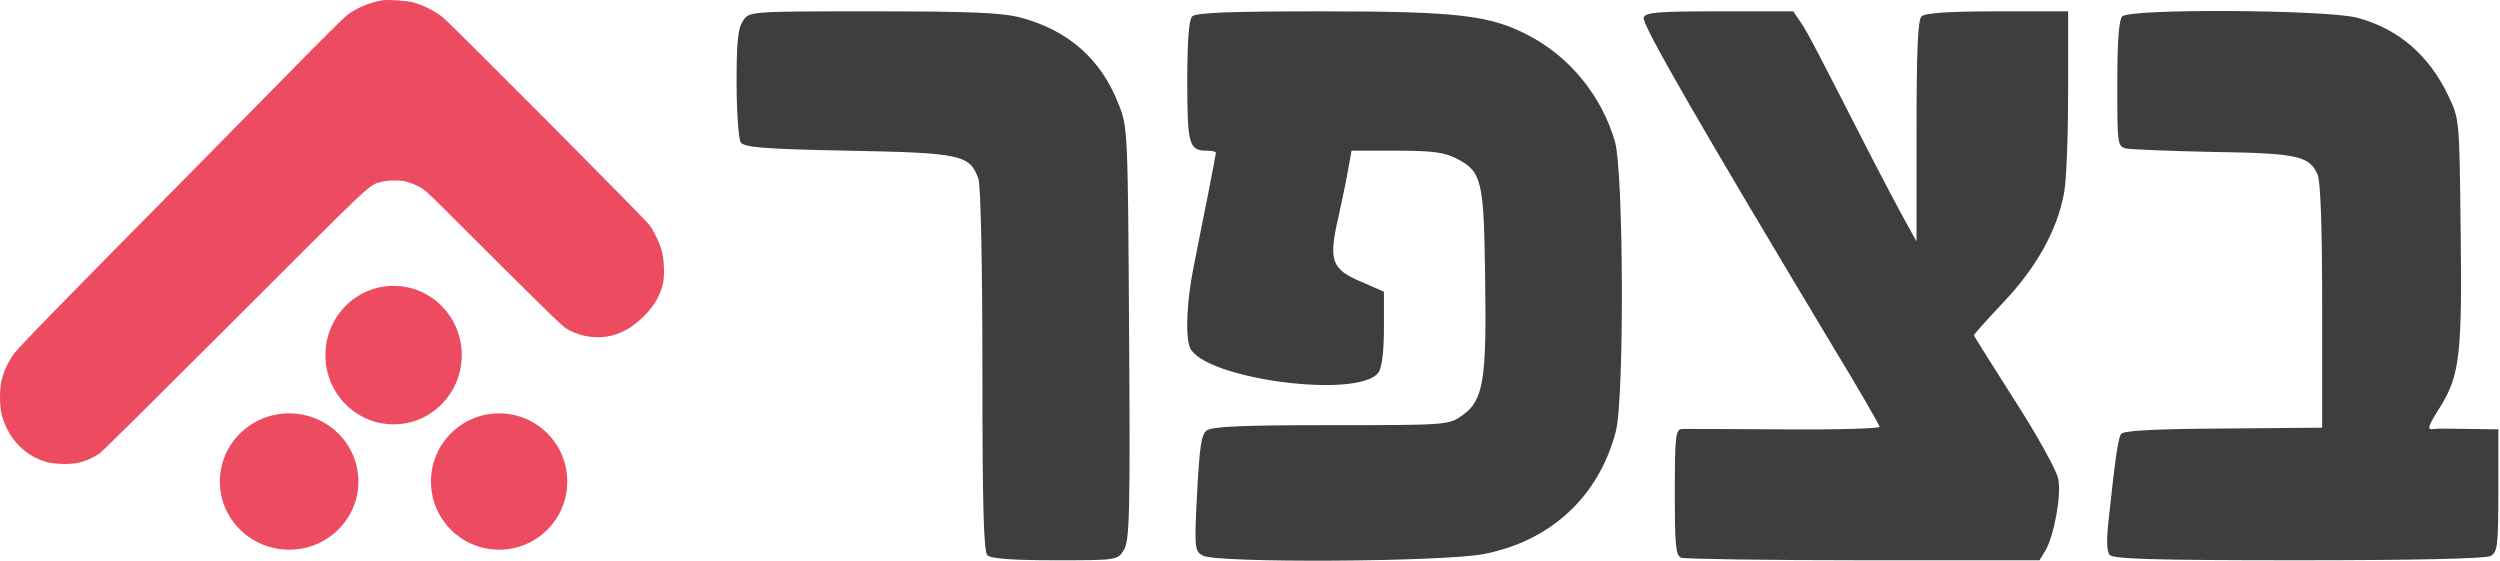 <svg width="1137" height="255" viewBox="0 0 1137 255" fill="none" xmlns="http://www.w3.org/2000/svg">
<path d="M173.722 0.155C167.605 1.357 162.328 3.561 157.93 6.807C156.611 7.809 145.377 18.949 132.943 31.612C120.509 44.275 100.999 64.07 89.565 75.651C29.595 136.281 8.886 157.479 6.407 160.805C4.088 163.931 1.969 168.258 0.93 172.145C-0.31 176.714 -0.31 184.888 0.93 189.176C3.928 199.675 11.404 207.409 21.199 210.134C24.758 211.096 31.754 211.296 35.352 210.535C38.59 209.853 42.309 208.251 45.267 206.247C46.347 205.566 73.973 178.156 106.756 145.377C171.164 80.981 167.685 84.227 173.562 82.704C176.681 81.902 182.078 81.862 185.077 82.664C186.396 83.024 188.715 83.946 190.274 84.748C192.913 86.11 193.712 86.706 203.128 96.108C246.186 139.106 255.541 148.282 257.7 149.525C267.135 154.974 278.27 154.614 286.985 148.683C293.742 144.075 299.799 137.022 301.558 128.807C302.358 124.96 302.038 117.827 300.878 113.74C299.879 110.254 297.52 105.325 295.401 102.359C293.522 99.715 205.266 11.014 201.388 7.889C197.87 5.044 192.233 2.198 187.915 1.076C184.797 0.275 176.121 -0.286 173.722 0.155Z" fill="#EC4B60"/>
<ellipse cx="179" cy="161.5" rx="31" ry="31.5" fill="#EC4B60"/>
<ellipse cx="131.5" cy="219" rx="31.5" ry="31" fill="#EC4B60"/>
<circle cx="227" cy="219" r="31" fill="#EC4B60"/>
<path d="M337.981 9.386C335.559 12.842 335 18.987 335 37.807C335 51.057 335.932 63.156 336.863 64.692C338.354 66.996 346.553 67.765 385.869 68.533C437.298 69.493 441.025 70.453 444.938 81.207C446.056 84.088 446.801 120.574 446.801 168.199C446.801 229.459 447.36 250.775 449.037 252.503C450.528 254.039 460.031 254.808 479.782 254.808C507.733 254.808 508.292 254.808 511.087 250.199C513.695 246.166 514.068 234.452 513.509 151.876C512.95 59.507 512.95 57.779 508.664 47.217C500.838 27.053 485.931 13.803 464.317 8.041C455.745 5.737 441.397 5.161 397.05 5.161C340.963 5.161 340.776 5.161 337.981 9.386Z" fill="#3e3d3f"/>
<path d="M542.205 7.465C540.714 9.002 539.969 18.412 539.969 36.847C539.969 65.46 540.714 68.533 548.727 68.533C551.149 68.533 553.012 68.917 553.012 69.493C553.012 69.877 551.335 78.327 549.472 88.121C547.422 97.914 544.627 112.701 542.95 120.959C539.782 136.322 539.037 152.261 541.087 157.83C546.491 172.232 618.043 181.834 626.987 169.352C628.478 167.047 629.41 159.942 629.41 149.188V132.673L619.348 128.256C605.559 122.495 604.068 118.654 608.726 98.683C610.59 90.041 612.826 79.671 613.385 75.638L614.689 68.533H635.186C651.77 68.533 656.987 69.301 662.577 72.181C673.944 78.135 674.875 81.975 675.434 126.144C676.18 173 674.689 182.218 665 188.939C658.851 193.356 657.733 193.356 605.186 193.356C565.497 193.356 551.149 193.932 548.727 195.853C546.304 197.773 545.559 203.342 544.441 224.274C543.137 249.623 543.323 250.583 547.05 252.695C553.199 256.152 657.174 255.576 675.062 251.927C705.434 245.974 727.236 225.618 734.875 196.237C738.788 181.258 738.416 78.519 734.503 64.5C728.54 43.76 714.006 25.901 695.186 16.107C677.67 6.889 662.764 5.161 600.9 5.161C559.534 5.161 543.882 5.737 542.205 7.465Z" fill="#3e3d3f"/>
<path d="M747.545 8.041C746.427 10.73 774.378 58.931 832.701 156.101C844.999 176.265 854.874 193.548 854.874 194.124C854.874 194.892 835.309 195.469 811.645 195.276C787.794 195.084 766.738 195.084 765.061 195.084C762.08 195.276 761.707 197.965 761.707 223.89C761.707 248.278 762.08 252.695 764.688 253.655C766.365 254.232 803.632 254.808 847.607 254.808H927.545L930.154 250.583C934.067 244.054 937.607 225.426 936.117 217.937C935.558 214.288 926.613 198.157 916.365 182.218C906.117 166.087 897.732 152.837 897.732 152.452C897.732 152.068 903.881 145.155 911.334 137.282C926.241 121.535 935.744 104.443 938.725 87.736C939.843 82.167 940.589 61.235 940.589 41.456V5.161H908.353C885.806 5.161 875.371 5.929 873.881 7.465C872.204 9.194 871.645 23.404 871.645 59.891V109.82L866.986 101.371C864.378 96.762 857.483 83.704 851.707 72.566C826.365 23.02 822.452 15.339 819.098 10.346L815.558 5.161H782.017C754.253 5.161 748.291 5.545 747.545 8.041Z" fill="#3e3d3f"/>
<path d="M965.184 7.465C963.694 9.002 962.948 18.603 962.948 38.191C962.948 66.036 962.948 66.612 967.234 67.573C969.47 67.957 987.358 68.725 1006.74 69.109C1044.75 69.685 1050.34 70.837 1054.07 79.479C1055.37 82.551 1056.12 102.907 1056.12 139.202V194.508L1011.02 194.892C979.346 195.084 965.557 195.853 964.625 197.389C963.321 199.693 962.017 208.143 959.222 234.452C957.917 245.206 958.104 250.583 959.408 252.311C961.085 254.232 978.041 254.808 1045.31 254.808C1099.53 254.808 1130.28 254.039 1132.7 252.887C1135.87 250.967 1136.24 248.47 1136.24 223.122V195.276L1122.82 195.084C1115.37 194.892 1108.1 194.892 1106.99 195.084C1103.63 195.661 1103.82 194.508 1110.15 184.522C1118.72 170.504 1119.84 160.326 1119.1 104.443C1118.54 54.322 1118.54 54.13 1113.51 43.568C1104.75 25.133 1090.77 13.034 1071.95 8.041C1057.79 4.393 968.725 3.817 965.184 7.465Z" fill="#3e3d3f"/>
</svg>
